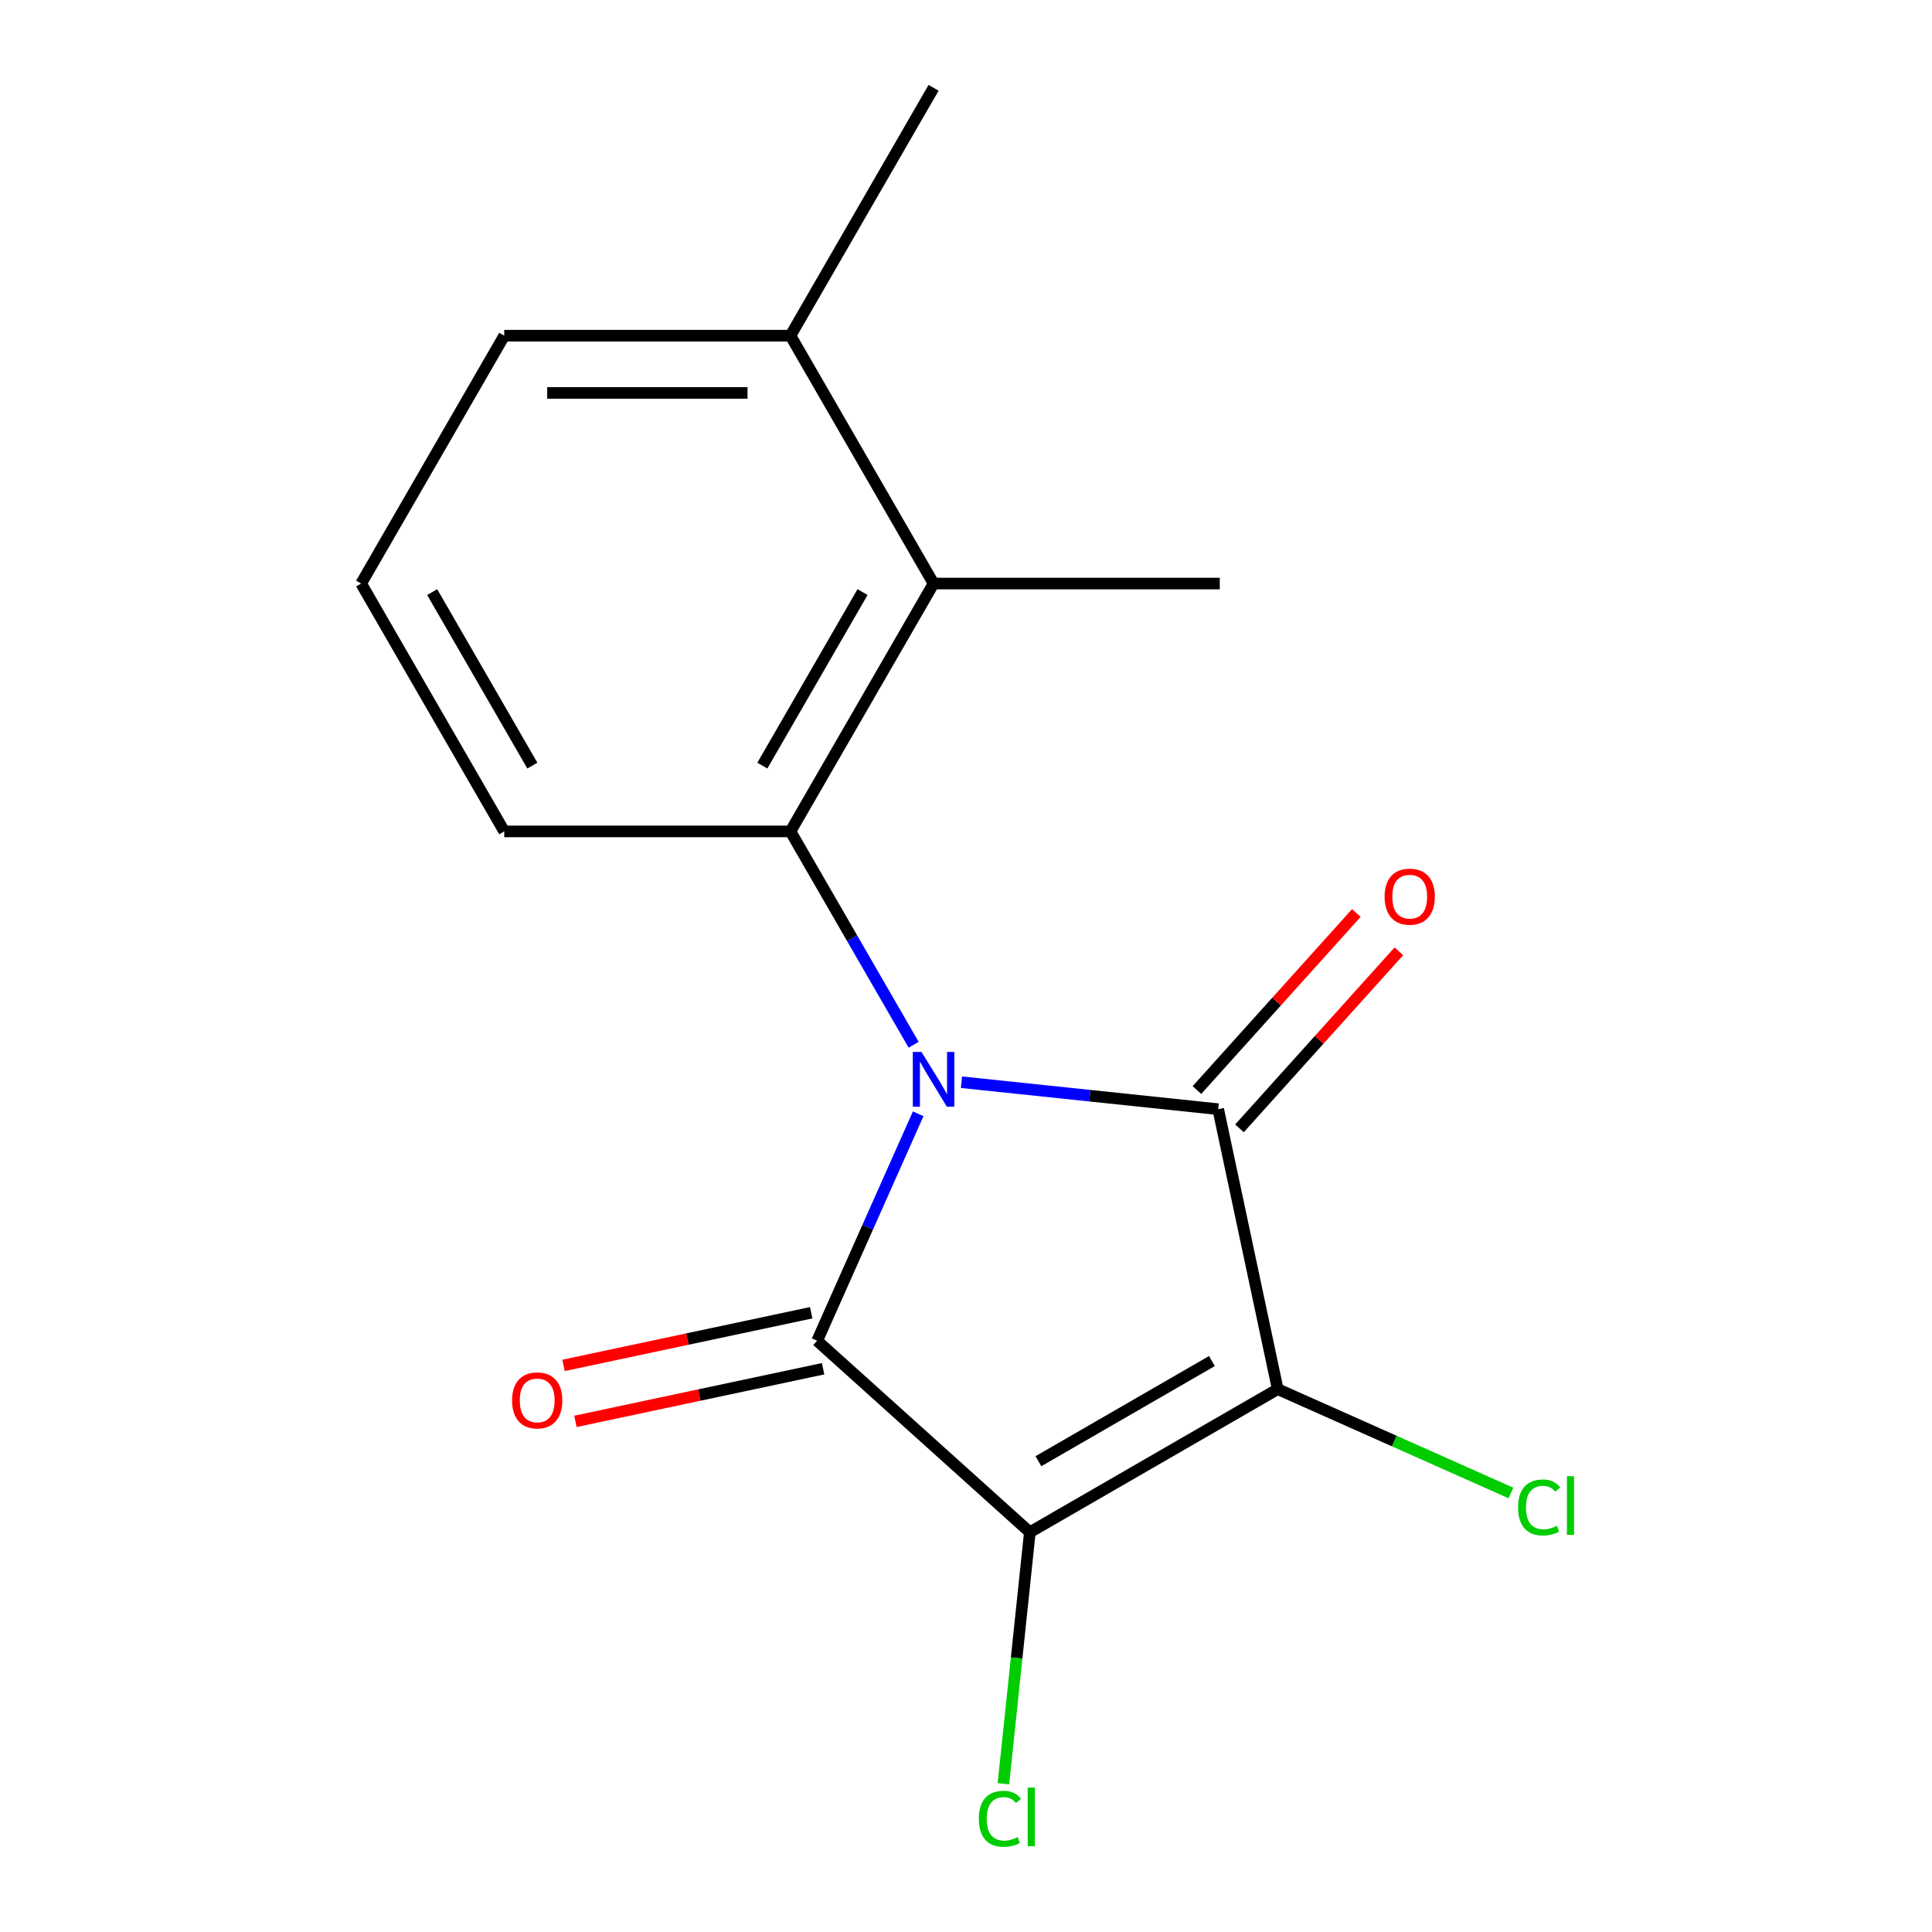 <?xml version='1.0' encoding='iso-8859-1'?>
<svg version='1.1' baseProfile='full'
              xmlns='http://www.w3.org/2000/svg'
                      xmlns:rdkit='http://www.rdkit.org/xml'
                      xmlns:xlink='http://www.w3.org/1999/xlink'
                  xml:space='preserve'
width='1000px' height='1000px' viewBox='0 0 1000 1000'>
<!-- END OF HEADER -->
<rect style='opacity:1.0;fill:#FFFFFF;stroke:none' width='1000' height='1000' x='0' y='0'> </rect>
<path class='bond-0' d='M 497.655,560.15 L 564.098,567.133' style='fill:none;fill-rule:evenodd;stroke:#0000FF;stroke-width:6px;stroke-linecap:butt;stroke-linejoin:miter;stroke-opacity:1' />
<path class='bond-0' d='M 564.098,567.133 L 630.541,574.117' style='fill:none;fill-rule:evenodd;stroke:#000000;stroke-width:6px;stroke-linecap:butt;stroke-linejoin:miter;stroke-opacity:1' />
<path class='bond-1' d='M 475.258,576.495 L 449.107,635.23' style='fill:none;fill-rule:evenodd;stroke:#0000FF;stroke-width:6px;stroke-linecap:butt;stroke-linejoin:miter;stroke-opacity:1' />
<path class='bond-1' d='M 449.107,635.23 L 422.957,693.966' style='fill:none;fill-rule:evenodd;stroke:#000000;stroke-width:6px;stroke-linecap:butt;stroke-linejoin:miter;stroke-opacity:1' />
<path class='bond-4' d='M 472.898,540.768 L 441.019,485.553' style='fill:none;fill-rule:evenodd;stroke:#0000FF;stroke-width:6px;stroke-linecap:butt;stroke-linejoin:miter;stroke-opacity:1' />
<path class='bond-4' d='M 441.019,485.553 L 409.141,430.337' style='fill:none;fill-rule:evenodd;stroke:#000000;stroke-width:6px;stroke-linecap:butt;stroke-linejoin:miter;stroke-opacity:1' />
<path class='bond-3' d='M 630.541,574.117 L 661.342,719.021' style='fill:none;fill-rule:evenodd;stroke:#000000;stroke-width:6px;stroke-linecap:butt;stroke-linejoin:miter;stroke-opacity:1' />
<path class='bond-7' d='M 641.55,584.029 L 682.801,538.216' style='fill:none;fill-rule:evenodd;stroke:#000000;stroke-width:6px;stroke-linecap:butt;stroke-linejoin:miter;stroke-opacity:1' />
<path class='bond-7' d='M 682.801,538.216 L 724.052,492.402' style='fill:none;fill-rule:evenodd;stroke:#FF0000;stroke-width:6px;stroke-linecap:butt;stroke-linejoin:miter;stroke-opacity:1' />
<path class='bond-7' d='M 619.532,564.204 L 660.783,518.391' style='fill:none;fill-rule:evenodd;stroke:#000000;stroke-width:6px;stroke-linecap:butt;stroke-linejoin:miter;stroke-opacity:1' />
<path class='bond-7' d='M 660.783,518.391 L 702.034,472.577' style='fill:none;fill-rule:evenodd;stroke:#FF0000;stroke-width:6px;stroke-linecap:butt;stroke-linejoin:miter;stroke-opacity:1' />
<path class='bond-2' d='M 422.957,693.966 L 533.047,793.092' style='fill:none;fill-rule:evenodd;stroke:#000000;stroke-width:6px;stroke-linecap:butt;stroke-linejoin:miter;stroke-opacity:1' />
<path class='bond-6' d='M 419.877,679.475 L 355.776,693.1' style='fill:none;fill-rule:evenodd;stroke:#000000;stroke-width:6px;stroke-linecap:butt;stroke-linejoin:miter;stroke-opacity:1' />
<path class='bond-6' d='M 355.776,693.1 L 291.676,706.725' style='fill:none;fill-rule:evenodd;stroke:#FF0000;stroke-width:6px;stroke-linecap:butt;stroke-linejoin:miter;stroke-opacity:1' />
<path class='bond-6' d='M 426.037,708.456 L 361.936,722.081' style='fill:none;fill-rule:evenodd;stroke:#000000;stroke-width:6px;stroke-linecap:butt;stroke-linejoin:miter;stroke-opacity:1' />
<path class='bond-6' d='M 361.936,722.081 L 297.836,735.706' style='fill:none;fill-rule:evenodd;stroke:#FF0000;stroke-width:6px;stroke-linecap:butt;stroke-linejoin:miter;stroke-opacity:1' />
<path class='bond-9' d='M 533.047,793.092 L 526.207,858.175' style='fill:none;fill-rule:evenodd;stroke:#000000;stroke-width:6px;stroke-linecap:butt;stroke-linejoin:miter;stroke-opacity:1' />
<path class='bond-9' d='M 526.207,858.175 L 519.366,923.258' style='fill:none;fill-rule:evenodd;stroke:#00CC00;stroke-width:6px;stroke-linecap:butt;stroke-linejoin:miter;stroke-opacity:1' />
<path class='bond-16' d='M 533.047,793.092 L 661.342,719.021' style='fill:none;fill-rule:evenodd;stroke:#000000;stroke-width:6px;stroke-linecap:butt;stroke-linejoin:miter;stroke-opacity:1' />
<path class='bond-16' d='M 537.477,756.322 L 627.283,704.473' style='fill:none;fill-rule:evenodd;stroke:#000000;stroke-width:6px;stroke-linecap:butt;stroke-linejoin:miter;stroke-opacity:1' />
<path class='bond-8' d='M 661.342,719.021 L 721.697,745.893' style='fill:none;fill-rule:evenodd;stroke:#000000;stroke-width:6px;stroke-linecap:butt;stroke-linejoin:miter;stroke-opacity:1' />
<path class='bond-8' d='M 721.697,745.893 L 782.052,772.765' style='fill:none;fill-rule:evenodd;stroke:#00CC00;stroke-width:6px;stroke-linecap:butt;stroke-linejoin:miter;stroke-opacity:1' />
<path class='bond-5' d='M 409.141,430.337 L 483.211,302.043' style='fill:none;fill-rule:evenodd;stroke:#000000;stroke-width:6px;stroke-linecap:butt;stroke-linejoin:miter;stroke-opacity:1' />
<path class='bond-5' d='M 394.592,396.279 L 446.442,306.473' style='fill:none;fill-rule:evenodd;stroke:#000000;stroke-width:6px;stroke-linecap:butt;stroke-linejoin:miter;stroke-opacity:1' />
<path class='bond-11' d='M 409.141,430.337 L 260.999,430.337' style='fill:none;fill-rule:evenodd;stroke:#000000;stroke-width:6px;stroke-linecap:butt;stroke-linejoin:miter;stroke-opacity:1' />
<path class='bond-10' d='M 483.211,302.043 L 409.141,173.749' style='fill:none;fill-rule:evenodd;stroke:#000000;stroke-width:6px;stroke-linecap:butt;stroke-linejoin:miter;stroke-opacity:1' />
<path class='bond-12' d='M 483.211,302.043 L 631.353,302.043' style='fill:none;fill-rule:evenodd;stroke:#000000;stroke-width:6px;stroke-linecap:butt;stroke-linejoin:miter;stroke-opacity:1' />
<path class='bond-15' d='M 409.141,173.749 L 483.211,45.455' style='fill:none;fill-rule:evenodd;stroke:#000000;stroke-width:6px;stroke-linecap:butt;stroke-linejoin:miter;stroke-opacity:1' />
<path class='bond-17' d='M 409.141,173.749 L 260.999,173.749' style='fill:none;fill-rule:evenodd;stroke:#000000;stroke-width:6px;stroke-linecap:butt;stroke-linejoin:miter;stroke-opacity:1' />
<path class='bond-17' d='M 386.919,203.377 L 283.22,203.377' style='fill:none;fill-rule:evenodd;stroke:#000000;stroke-width:6px;stroke-linecap:butt;stroke-linejoin:miter;stroke-opacity:1' />
<path class='bond-13' d='M 260.999,430.337 L 186.928,302.043' style='fill:none;fill-rule:evenodd;stroke:#000000;stroke-width:6px;stroke-linecap:butt;stroke-linejoin:miter;stroke-opacity:1' />
<path class='bond-13' d='M 275.547,396.279 L 223.698,306.473' style='fill:none;fill-rule:evenodd;stroke:#000000;stroke-width:6px;stroke-linecap:butt;stroke-linejoin:miter;stroke-opacity:1' />
<path class='bond-14' d='M 186.928,302.043 L 260.999,173.749' style='fill:none;fill-rule:evenodd;stroke:#000000;stroke-width:6px;stroke-linecap:butt;stroke-linejoin:miter;stroke-opacity:1' />
<path  class='atom-0' d='M 476.951 544.472
L 486.231 559.472
Q 487.151 560.952, 488.631 563.632
Q 490.111 566.312, 490.191 566.472
L 490.191 544.472
L 493.951 544.472
L 493.951 572.792
L 490.071 572.792
L 480.111 556.392
Q 478.951 554.472, 477.711 552.272
Q 476.511 550.072, 476.151 549.392
L 476.151 572.792
L 472.471 572.792
L 472.471 544.472
L 476.951 544.472
' fill='#0000FF'/>
<path  class='atom-7' d='M 265.053 724.846
Q 265.053 718.046, 268.413 714.246
Q 271.773 710.446, 278.053 710.446
Q 284.333 710.446, 287.693 714.246
Q 291.053 718.046, 291.053 724.846
Q 291.053 731.726, 287.653 735.646
Q 284.253 739.526, 278.053 739.526
Q 271.813 739.526, 268.413 735.646
Q 265.053 731.766, 265.053 724.846
M 278.053 736.326
Q 282.373 736.326, 284.693 733.446
Q 287.053 730.526, 287.053 724.846
Q 287.053 719.286, 284.693 716.486
Q 282.373 713.646, 278.053 713.646
Q 273.733 713.646, 271.373 716.446
Q 269.053 719.246, 269.053 724.846
Q 269.053 730.566, 271.373 733.446
Q 273.733 736.326, 278.053 736.326
' fill='#FF0000'/>
<path  class='atom-8' d='M 716.667 464.106
Q 716.667 457.306, 720.027 453.506
Q 723.387 449.706, 729.667 449.706
Q 735.947 449.706, 739.307 453.506
Q 742.667 457.306, 742.667 464.106
Q 742.667 470.986, 739.267 474.906
Q 735.867 478.786, 729.667 478.786
Q 723.427 478.786, 720.027 474.906
Q 716.667 471.026, 716.667 464.106
M 729.667 475.586
Q 733.987 475.586, 736.307 472.706
Q 738.667 469.786, 738.667 464.106
Q 738.667 458.546, 736.307 455.746
Q 733.987 452.906, 729.667 452.906
Q 725.347 452.906, 722.987 455.706
Q 720.667 458.506, 720.667 464.106
Q 720.667 469.826, 722.987 472.706
Q 725.347 475.586, 729.667 475.586
' fill='#FF0000'/>
<path  class='atom-9' d='M 785.756 780.255
Q 785.756 773.215, 789.036 769.535
Q 792.356 765.815, 798.636 765.815
Q 804.476 765.815, 807.596 769.935
L 804.956 772.095
Q 802.676 769.095, 798.636 769.095
Q 794.356 769.095, 792.076 771.975
Q 789.836 774.815, 789.836 780.255
Q 789.836 785.855, 792.156 788.735
Q 794.516 791.615, 799.076 791.615
Q 802.196 791.615, 805.836 789.735
L 806.956 792.735
Q 805.476 793.695, 803.236 794.255
Q 800.996 794.815, 798.516 794.815
Q 792.356 794.815, 789.036 791.055
Q 785.756 787.295, 785.756 780.255
' fill='#00CC00'/>
<path  class='atom-9' d='M 811.036 764.095
L 814.716 764.095
L 814.716 794.455
L 811.036 794.455
L 811.036 764.095
' fill='#00CC00'/>
<path  class='atom-10' d='M 506.642 941.402
Q 506.642 934.362, 509.922 930.682
Q 513.242 926.962, 519.522 926.962
Q 525.362 926.962, 528.482 931.082
L 525.842 933.242
Q 523.562 930.242, 519.522 930.242
Q 515.242 930.242, 512.962 933.122
Q 510.722 935.962, 510.722 941.402
Q 510.722 947.002, 513.042 949.882
Q 515.402 952.762, 519.962 952.762
Q 523.082 952.762, 526.722 950.882
L 527.842 953.882
Q 526.362 954.842, 524.122 955.402
Q 521.882 955.962, 519.402 955.962
Q 513.242 955.962, 509.922 952.202
Q 506.642 948.442, 506.642 941.402
' fill='#00CC00'/>
<path  class='atom-10' d='M 531.922 925.242
L 535.602 925.242
L 535.602 955.602
L 531.922 955.602
L 531.922 925.242
' fill='#00CC00'/>
</svg>
